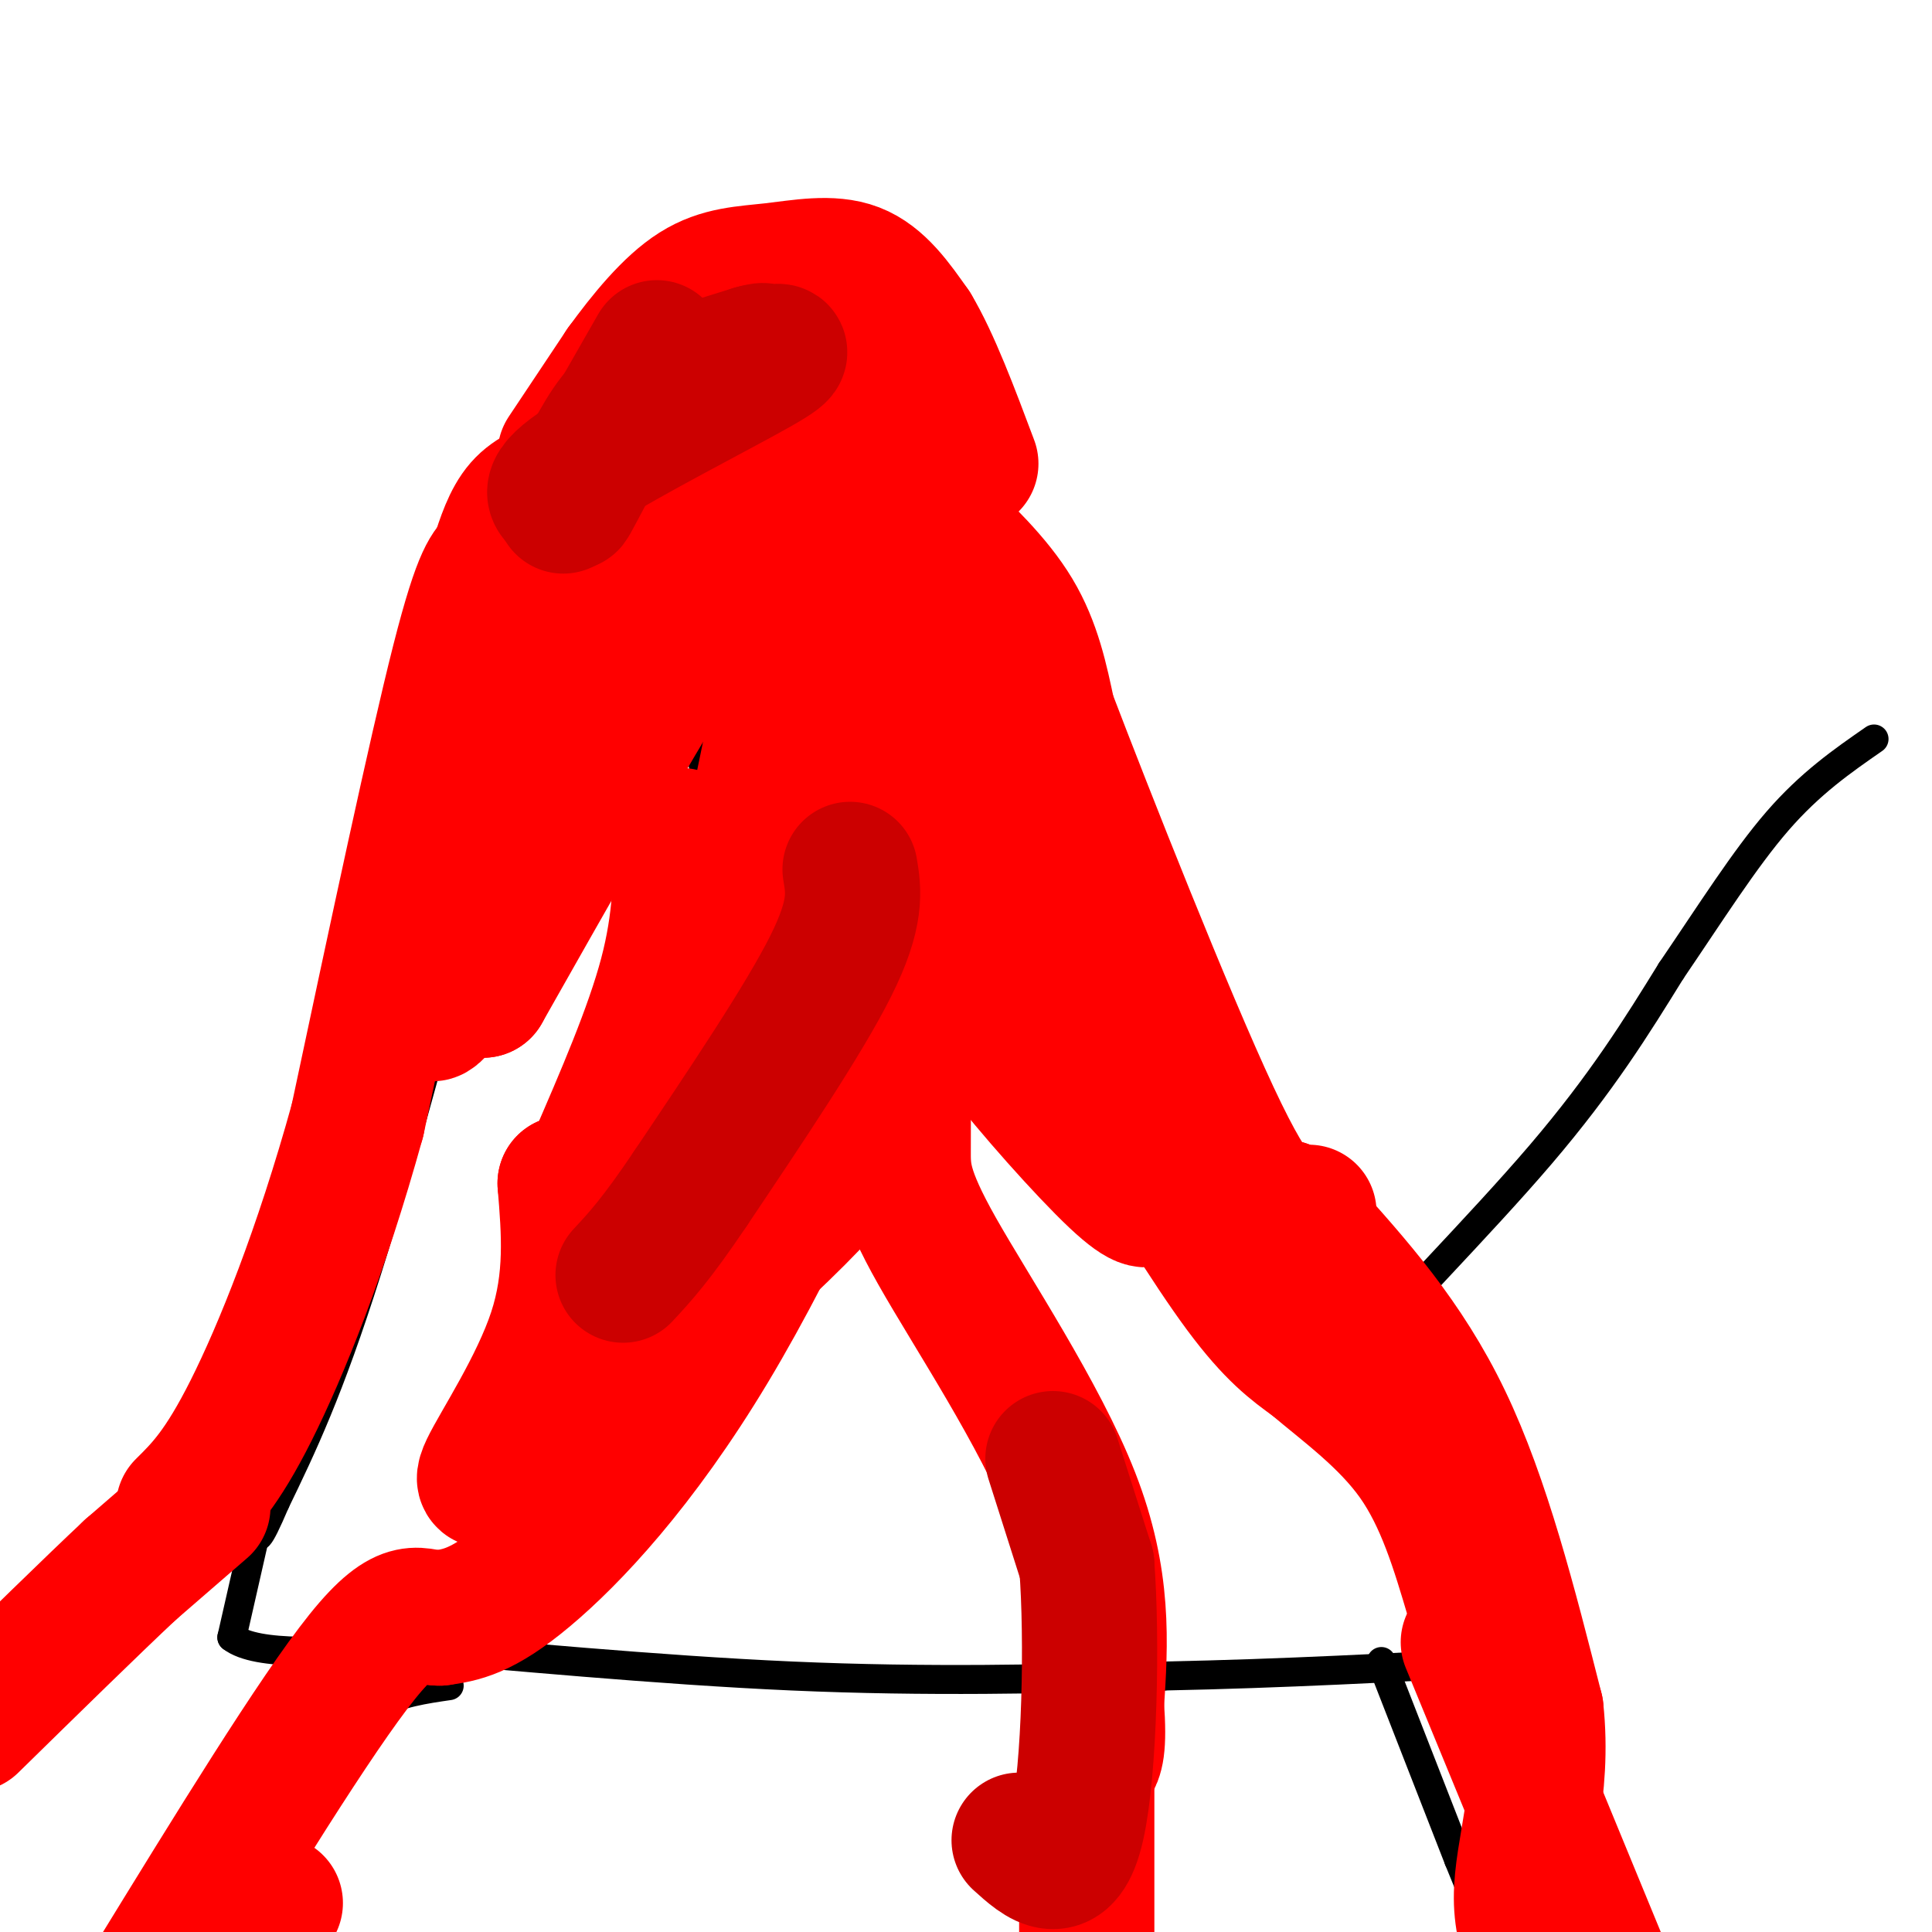 <svg viewBox='0 0 400 400' version='1.1' xmlns='http://www.w3.org/2000/svg' xmlns:xlink='http://www.w3.org/1999/xlink'><g fill='none' stroke='#000000' stroke-width='6' stroke-linecap='round' stroke-linejoin='round'><path d='M318,339c0.000,0.000 -27.000,-34.000 -27,-34'/><path d='M291,305c-9.178,-12.000 -18.622,-25.000 -26,-37c-7.378,-12.000 -12.689,-23.000 -18,-34'/><path d='M247,234c-7.167,-16.167 -16.083,-39.583 -25,-63'/><path d='M222,171c0.000,0.000 -1.000,-2.000 -1,-2'/><path d='M221,169c-2.667,-4.500 -8.833,-14.750 -15,-25'/><path d='M206,144c-2.500,-4.167 -1.250,-2.083 0,0'/><path d='M206,144c-4.500,8.000 -9.000,16.000 -13,21c-4.000,5.000 -7.500,7.000 -11,9'/><path d='M182,174c-5.311,-4.733 -13.089,-21.067 -18,-25c-4.911,-3.933 -6.956,4.533 -9,13'/><path d='M155,162c-2.767,3.852 -5.185,6.981 -7,4c-1.815,-2.981 -3.027,-12.072 -5,-17c-1.973,-4.928 -4.707,-5.694 -6,-5c-1.293,0.694 -1.147,2.847 -1,5'/><path d='M136,149c-1.667,6.067 -5.333,18.733 -10,16c-4.667,-2.733 -10.333,-20.867 -16,-39'/><path d='M110,126c-3.024,-7.286 -2.583,-6.000 -2,-2c0.583,4.000 1.310,10.714 0,20c-1.310,9.286 -4.655,21.143 -8,33'/><path d='M100,177c-5.733,22.111 -16.067,60.889 -24,86c-7.933,25.111 -13.467,36.556 -19,48'/><path d='M57,311c-3.833,9.000 -3.917,7.500 -4,6'/><path d='M53,317c0.000,0.000 -5.000,22.000 -5,22'/><path d='M48,339c5.167,4.000 20.583,3.000 36,2'/><path d='M84,341c19.956,1.644 51.844,4.756 80,6c28.156,1.244 52.578,0.622 77,0'/><path d='M241,347c24.667,-0.500 47.833,-1.750 71,-3'/><path d='M312,344c13.167,-1.667 10.583,-4.333 8,-7'/><path d='M287,275c0.000,0.000 -6.000,12.000 -6,12'/><path d='M281,287c-2.869,2.548 -7.042,2.917 0,-6c7.042,-8.917 25.298,-27.119 38,-42c12.702,-14.881 19.851,-26.440 27,-38'/><path d='M346,201c8.200,-12.044 15.200,-23.156 22,-31c6.800,-7.844 13.400,-12.422 20,-17'/><path d='M286,344c0.000,0.000 16.000,41.000 16,41'/><path d='M302,385c4.833,12.000 8.917,21.500 13,31'/><path d='M93,349c-5.167,0.750 -10.333,1.500 -15,4c-4.667,2.500 -8.833,6.750 -13,11'/><path d='M65,364c-3.222,3.978 -4.778,8.422 -9,13c-4.222,4.578 -11.111,9.289 -18,14'/></g>
<g fill='none' stroke='#ff0000' stroke-width='28' stroke-linecap='round' stroke-linejoin='round'><path d='M117,119c0.000,0.000 9.000,-5.000 9,-5'/><path d='M126,114c5.333,-3.500 14.167,-9.750 23,-16'/><path d='M149,98c4.167,-2.667 3.083,-1.333 2,0'/><path d='M151,98c0.000,0.000 10.000,3.000 10,3'/><path d='M161,101c4.178,0.156 9.622,-0.956 14,1c4.378,1.956 7.689,6.978 11,12'/><path d='M186,114c6.333,13.000 16.667,39.500 27,66'/><path d='M213,180c8.022,17.822 14.578,29.378 18,38c3.422,8.622 3.711,14.311 4,20'/><path d='M235,238c1.368,4.935 2.789,7.271 3,9c0.211,1.729 -0.789,2.850 -7,-3c-6.211,-5.850 -17.632,-18.671 -24,-27c-6.368,-8.329 -7.684,-12.164 -9,-16'/><path d='M198,201c-5.500,-15.500 -14.750,-46.250 -24,-77'/><path d='M174,124c-6.044,-9.444 -9.156,5.444 -13,24c-3.844,18.556 -8.422,40.778 -13,63'/><path d='M148,211c-2.156,12.600 -1.044,12.600 -2,13c-0.956,0.400 -3.978,1.200 -7,2'/><path d='M139,226c2.060,-3.786 10.708,-14.250 16,-28c5.292,-13.750 7.226,-30.786 8,-44c0.774,-13.214 0.387,-22.607 0,-32'/><path d='M163,122c-0.905,-5.619 -3.167,-3.667 -6,-2c-2.833,1.667 -6.238,3.048 -10,7c-3.762,3.952 -7.881,10.476 -12,17'/><path d='M135,144c-7.833,13.000 -21.417,37.000 -35,61'/><path d='M100,205c-2.500,-0.167 8.750,-31.083 20,-62'/><path d='M120,143c3.733,-15.111 3.067,-21.889 1,-20c-2.067,1.889 -5.533,12.444 -9,23'/><path d='M112,146c-2.733,5.311 -5.067,7.089 -7,14c-1.933,6.911 -3.467,18.956 -5,31'/><path d='M100,191c-2.286,8.000 -5.500,12.500 -8,16c-2.500,3.500 -4.286,6.000 -2,-6c2.286,-12.000 8.643,-38.500 15,-65'/><path d='M105,136c4.500,-15.833 8.250,-22.917 12,-30'/><path d='M232,228c9.167,15.000 18.333,30.000 25,39c6.667,9.000 10.833,12.000 15,15'/><path d='M272,282c6.467,5.489 15.133,11.711 21,20c5.867,8.289 8.933,18.644 12,29'/><path d='M193,108c6.500,6.167 13.000,12.333 17,19c4.000,6.667 5.500,13.833 7,21'/><path d='M217,148c7.978,20.867 24.422,62.533 34,83c9.578,20.467 12.289,19.733 15,19'/><path d='M266,250c3.333,3.333 4.167,2.167 5,1'/><path d='M117,100c-3.333,1.167 -6.667,2.333 -9,5c-2.333,2.667 -3.667,6.833 -5,11'/><path d='M103,116c-1.622,2.156 -3.178,2.044 -8,21c-4.822,18.956 -12.911,56.978 -21,95'/><path d='M74,232c-7.533,27.222 -15.867,47.778 -22,60c-6.133,12.222 -10.067,16.111 -14,20'/><path d='M141,173c0.000,8.833 0.000,17.667 -3,29c-3.000,11.333 -9.000,25.167 -15,39'/><path d='M123,241c-3.500,7.167 -4.750,5.583 -6,4'/><path d='M117,245c0.822,9.956 1.644,19.911 -2,31c-3.644,11.089 -11.756,23.311 -14,28c-2.244,4.689 1.378,1.844 5,-1'/><path d='M106,303c12.872,-10.003 42.551,-34.512 59,-51c16.449,-16.488 19.667,-24.956 22,-31c2.333,-6.044 3.782,-9.666 5,-23c1.218,-13.334 2.205,-36.381 2,-44c-0.205,-7.619 -1.603,0.191 -3,8'/><path d='M191,162c-0.356,5.490 0.255,15.214 -7,37c-7.255,21.786 -22.376,55.635 -37,80c-14.624,24.365 -28.750,39.247 -38,47c-9.250,7.753 -13.625,8.376 -18,9'/><path d='M91,335c-4.400,0.156 -6.400,-3.956 -16,8c-9.600,11.956 -26.800,39.978 -44,68'/><path d='M50,403c0.000,0.000 7.000,-9.000 7,-9'/><path d='M187,222c0.012,5.649 0.024,11.298 0,16c-0.024,4.702 -0.083,8.458 7,21c7.083,12.542 21.310,33.869 28,51c6.690,17.131 5.845,30.065 5,43'/><path d='M227,353c0.667,9.167 -0.167,10.583 -1,12'/><path d='M225,368c0.000,0.000 0.000,41.000 0,41'/><path d='M42,312c0.000,0.000 -15.000,13.000 -15,13'/><path d='M27,325c-8.000,7.500 -20.500,19.750 -33,32'/><path d='M304,340c0.000,0.000 28.000,68.000 28,68'/><path d='M270,254c10.500,11.667 21.000,23.333 29,40c8.000,16.667 13.500,38.333 19,60'/><path d='M318,354c1.844,16.933 -3.044,29.267 -3,39c0.044,9.733 5.022,16.867 10,24'/><path d='M117,94c0.000,0.000 12.000,-18.000 12,-18'/><path d='M129,76c4.517,-6.204 9.809,-12.715 15,-16c5.191,-3.285 10.282,-3.346 16,-4c5.718,-0.654 12.062,-1.901 17,0c4.938,1.901 8.469,6.951 12,12'/><path d='M189,68c4.000,6.667 8.000,17.333 12,28'/><path d='M199,92c-5.083,0.000 -10.167,0.000 -13,-1c-2.833,-1.000 -3.417,-3.000 -4,-5'/><path d='M182,86c-1.378,-2.378 -2.822,-5.822 -8,-6c-5.178,-0.178 -14.089,2.911 -23,6'/><path d='M151,86c-3.833,0.833 -1.917,-0.083 0,-1'/></g>
<g fill='none' stroke='#cc0000' stroke-width='28' stroke-linecap='round' stroke-linejoin='round'><path d='M136,72c0.000,0.000 -12.000,21.000 -12,21'/><path d='M124,93c-3.528,6.451 -6.348,12.080 -6,11c0.348,-1.080 3.863,-8.868 7,-14c3.137,-5.132 5.896,-7.609 11,-10c5.104,-2.391 12.552,-4.695 20,-7'/><path d='M156,73c3.333,-0.971 1.667,0.100 3,0c1.333,-0.100 5.667,-1.373 -2,3c-7.667,4.373 -27.333,14.392 -36,20c-8.667,5.608 -6.333,6.804 -4,8'/><path d='M117,104c-0.667,1.333 -0.333,0.667 0,0'/><path d='M176,180c0.750,4.500 1.500,9.000 -4,20c-5.500,11.000 -17.250,28.500 -29,46'/><path d='M143,246c-7.167,10.667 -10.583,14.333 -14,18'/><path d='M218,302c0.000,0.000 7.000,22.000 7,22'/><path d='M225,324c1.178,15.289 0.622,42.511 -2,54c-2.622,11.489 -7.311,7.244 -12,3'/></g>
</svg>